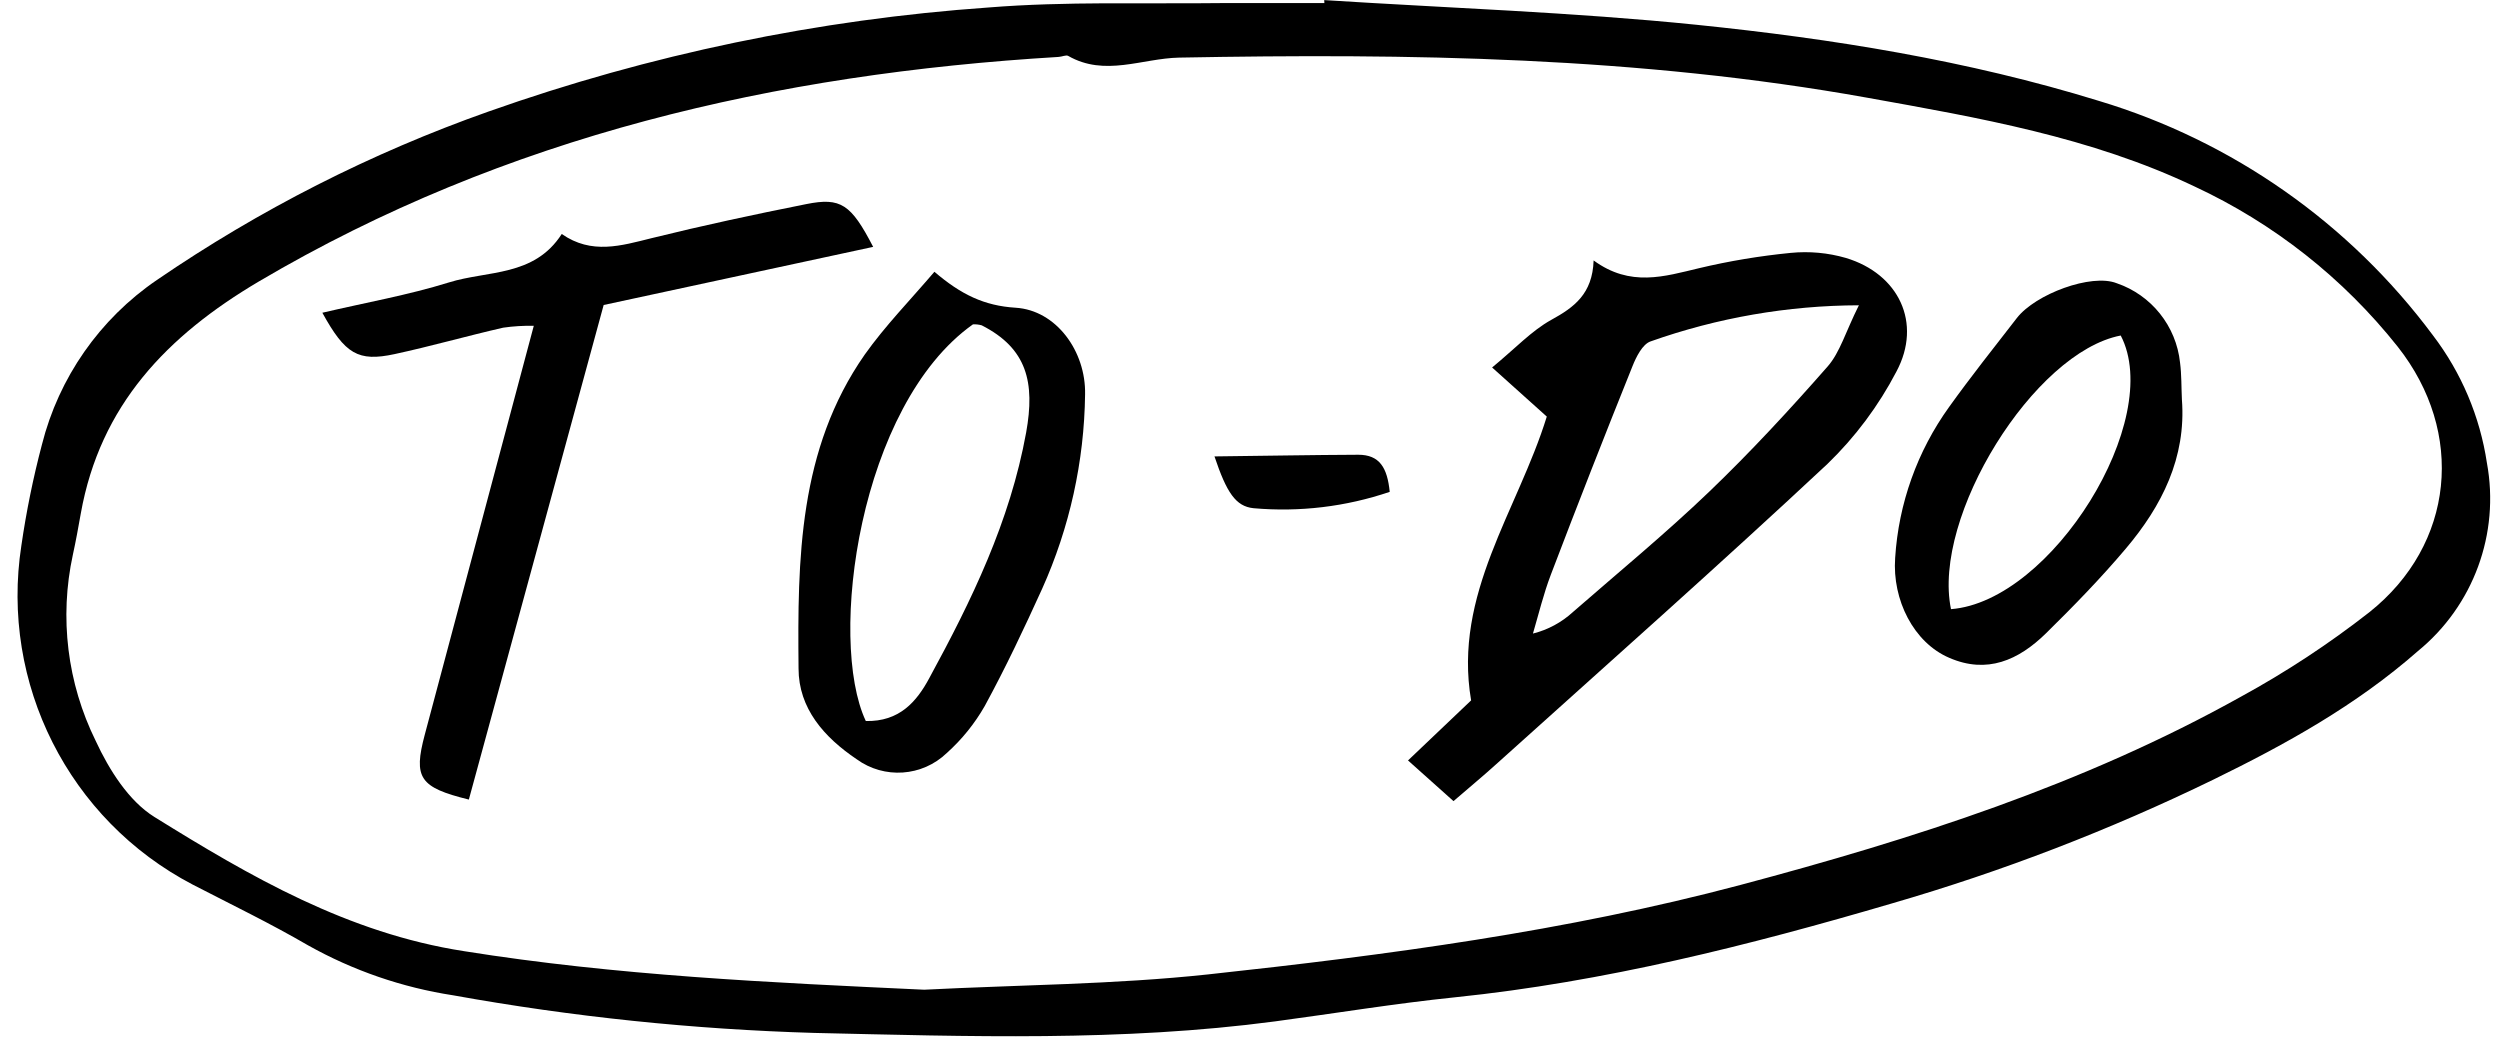 <?xml version="1.0" encoding="UTF-8"?>
<!DOCTYPE svg PUBLIC '-//W3C//DTD SVG 1.0//EN'
          'http://www.w3.org/TR/2001/REC-SVG-20010904/DTD/svg10.dtd'>
<svg height="210.7" preserveAspectRatio="xMidYMid meet" version="1.0" viewBox="-3.6 0.2 505.6 210.7" width="505.6" xmlns="http://www.w3.org/2000/svg" xmlns:xlink="http://www.w3.org/1999/xlink" zoomAndPan="magnify"
><g id="change1_1"
  ><path d="M 264.207 0.219 C 289.316 1.824 314.488 2.664 339.5 5.211 C 366.996 8.031 394.297 12.402 420.895 20.609 C 447.91 28.734 471.594 45.359 488.434 68.016 C 494.191 75.562 497.949 84.445 499.355 93.836 C 501.984 108.113 496.637 122.691 485.398 131.875 C 472.934 142.828 458.707 150.703 444.027 157.871 C 423.113 168.051 401.367 176.426 379.031 182.906 C 350.086 191.41 320.867 198.773 290.727 201.887 C 278.535 203.141 266.422 205.141 254.266 206.766 C 223.285 210.879 192.168 209.801 161.07 209.098 C 136.582 208.383 112.18 205.844 88.07 201.496 C 77.758 199.914 67.816 196.488 58.715 191.391 C 51.102 186.961 43.152 183.121 35.344 179.086 C 10.332 166.008 -3.59 138.441 0.723 110.523 C 1.719 103.652 3.105 96.844 4.875 90.133 C 8.293 76.559 16.566 64.711 28.125 56.828 C 48.902 42.609 71.441 31.156 95.172 22.766 C 127.812 11.211 161.859 4.125 196.395 1.707 C 212.051 0.453 227.707 1.02 243.504 0.824 C 250.41 0.824 257.32 0.824 264.246 0.824 Z M 183.301 200.359 C 202.441 199.383 221.68 199.305 240.703 197.266 C 276.91 193.348 313.117 188.547 348.344 179.184 C 383.336 169.879 417.762 158.871 449.566 141.121 C 458.688 136.141 467.387 130.422 475.574 124.02 C 492.816 110.309 495.008 87.645 481.309 70.309 C 470.312 56.457 456.238 45.363 440.211 37.906 C 419.23 27.918 396.605 24.02 374.02 19.961 C 327.895 11.676 281.41 10.973 234.852 11.852 C 227.375 12.008 219.84 15.77 212.422 11.5 C 211.992 11.266 211.191 11.676 210.465 11.715 C 153.34 15.145 98.754 27.641 48.75 57.125 C 30.18 68.113 16.656 82.141 12.742 104.039 C 12.25 106.82 11.742 109.625 11.137 112.387 C 8.375 125.098 10.004 138.371 15.754 150.035 C 18.477 155.914 22.43 162.18 27.613 165.414 C 47.066 177.5 66.758 188.922 90.242 192.562 C 121.105 197.5 152.145 198.91 183.301 200.359 Z M 183.301 200.359"
    /><path d="M 298.164 74.52 C 302.922 70.602 306.168 67.074 310.141 64.883 C 314.742 62.355 318.461 59.652 318.695 52.871 C 326.133 58.32 333 56.105 340.008 54.441 C 346.113 52.988 352.312 51.957 358.559 51.344 C 362.305 50.977 366.082 51.32 369.695 52.363 C 380.422 55.578 385.176 65.527 379.934 75.344 C 376.316 82.281 371.605 88.594 365.977 94.031 C 343.941 114.617 321.375 134.598 298.984 154.758 C 296.461 157.047 293.82 159.223 290.355 162.219 L 281.156 153.992 L 293.918 141.848 C 290.258 120.34 303.352 103.453 309.223 84.449 Z M 372.34 61.941 C 357.98 61.984 343.734 64.457 330.203 69.25 C 328.578 69.816 327.305 72.363 326.543 74.285 C 320.918 88.27 315.418 102.316 310.043 116.422 C 308.555 120.34 307.617 124.258 306.422 128.332 C 309.445 127.574 312.23 126.074 314.527 123.961 C 323.762 115.91 333.254 108.094 342.102 99.613 C 350.457 91.602 358.363 83.039 366.016 74.324 C 368.523 71.465 369.617 67.387 372.34 61.941 Z M 372.34 61.941"
    /><path d="M 91.219 161.906 C 81.238 159.438 79.969 157.539 82.316 148.742 C 89.578 121.434 96.855 94.246 104.352 66.094 C 102.285 66.047 100.215 66.172 98.168 66.469 C 90.809 68.152 83.547 70.23 76.191 71.816 C 68.832 73.402 66.188 71.816 61.59 63.449 C 70.34 61.395 78.93 59.887 87.188 57.32 C 95.016 54.871 104.43 56.203 110.008 47.523 C 116.055 51.738 122.023 49.895 128.172 48.367 C 138.543 45.801 148.973 43.566 159.484 41.473 C 166.434 40.082 168.508 41.473 172.988 50.129 L 118.484 61.883 Z M 91.219 161.906"
    /><path d="M 185.375 55.164 C 190.758 59.77 195.457 62.039 201.797 62.434 C 210.016 62.941 216.023 71.246 215.848 79.945 C 215.68 93.516 212.723 106.906 207.16 119.281 C 203.52 127.293 199.762 135.266 195.555 142.984 C 193.523 146.543 190.934 149.75 187.883 152.484 C 182.91 157.273 175.223 157.805 169.641 153.738 C 163.105 149.332 157.898 143.492 157.898 135.383 C 157.684 113.285 157.898 91.07 171.285 71.914 C 175.395 66.117 180.445 60.945 185.375 55.164 Z M 171.5 146.02 C 178.293 146.176 181.797 142.102 184.359 137.305 C 192.891 121.633 200.66 105.688 203.93 87.664 C 205.75 77.555 204.125 70.66 194.945 65.996 C 194.367 65.832 193.766 65.766 193.164 65.801 C 170.148 82.141 163.75 129.508 171.5 146.02 Z M 171.5 146.02"
    /><path d="M 437.668 81.004 C 438.566 92.758 433.594 102.551 426.355 111.113 C 421.305 117.105 415.805 122.746 410.207 128.254 C 404.609 133.758 398.23 136.539 390.637 133.246 C 383.414 130.172 379.07 121.496 379.676 113.051 C 380.363 102.039 384.152 91.441 390.598 82.492 C 394.98 76.379 399.68 70.465 404.297 64.508 C 408.055 59.672 419.367 55.457 424.477 57.477 C 431.508 59.875 436.512 66.145 437.293 73.539 C 437.609 75.949 437.551 78.574 437.668 81.004 Z M 390.969 123.395 C 411.363 121.809 434.164 85.059 425.297 68.055 C 407.742 71.426 387.094 104.688 390.969 123.395 Z M 390.969 123.395"
    /><path d="M 242.016 92.504 C 252.484 92.383 261.801 92.207 271.098 92.168 C 275.402 92.168 276.969 94.773 277.457 99.672 C 268.602 102.68 259.219 103.805 249.902 102.98 C 246.32 102.609 244.48 99.848 242.016 92.504 Z M 242.016 92.504"
  /></g
></svg
>
